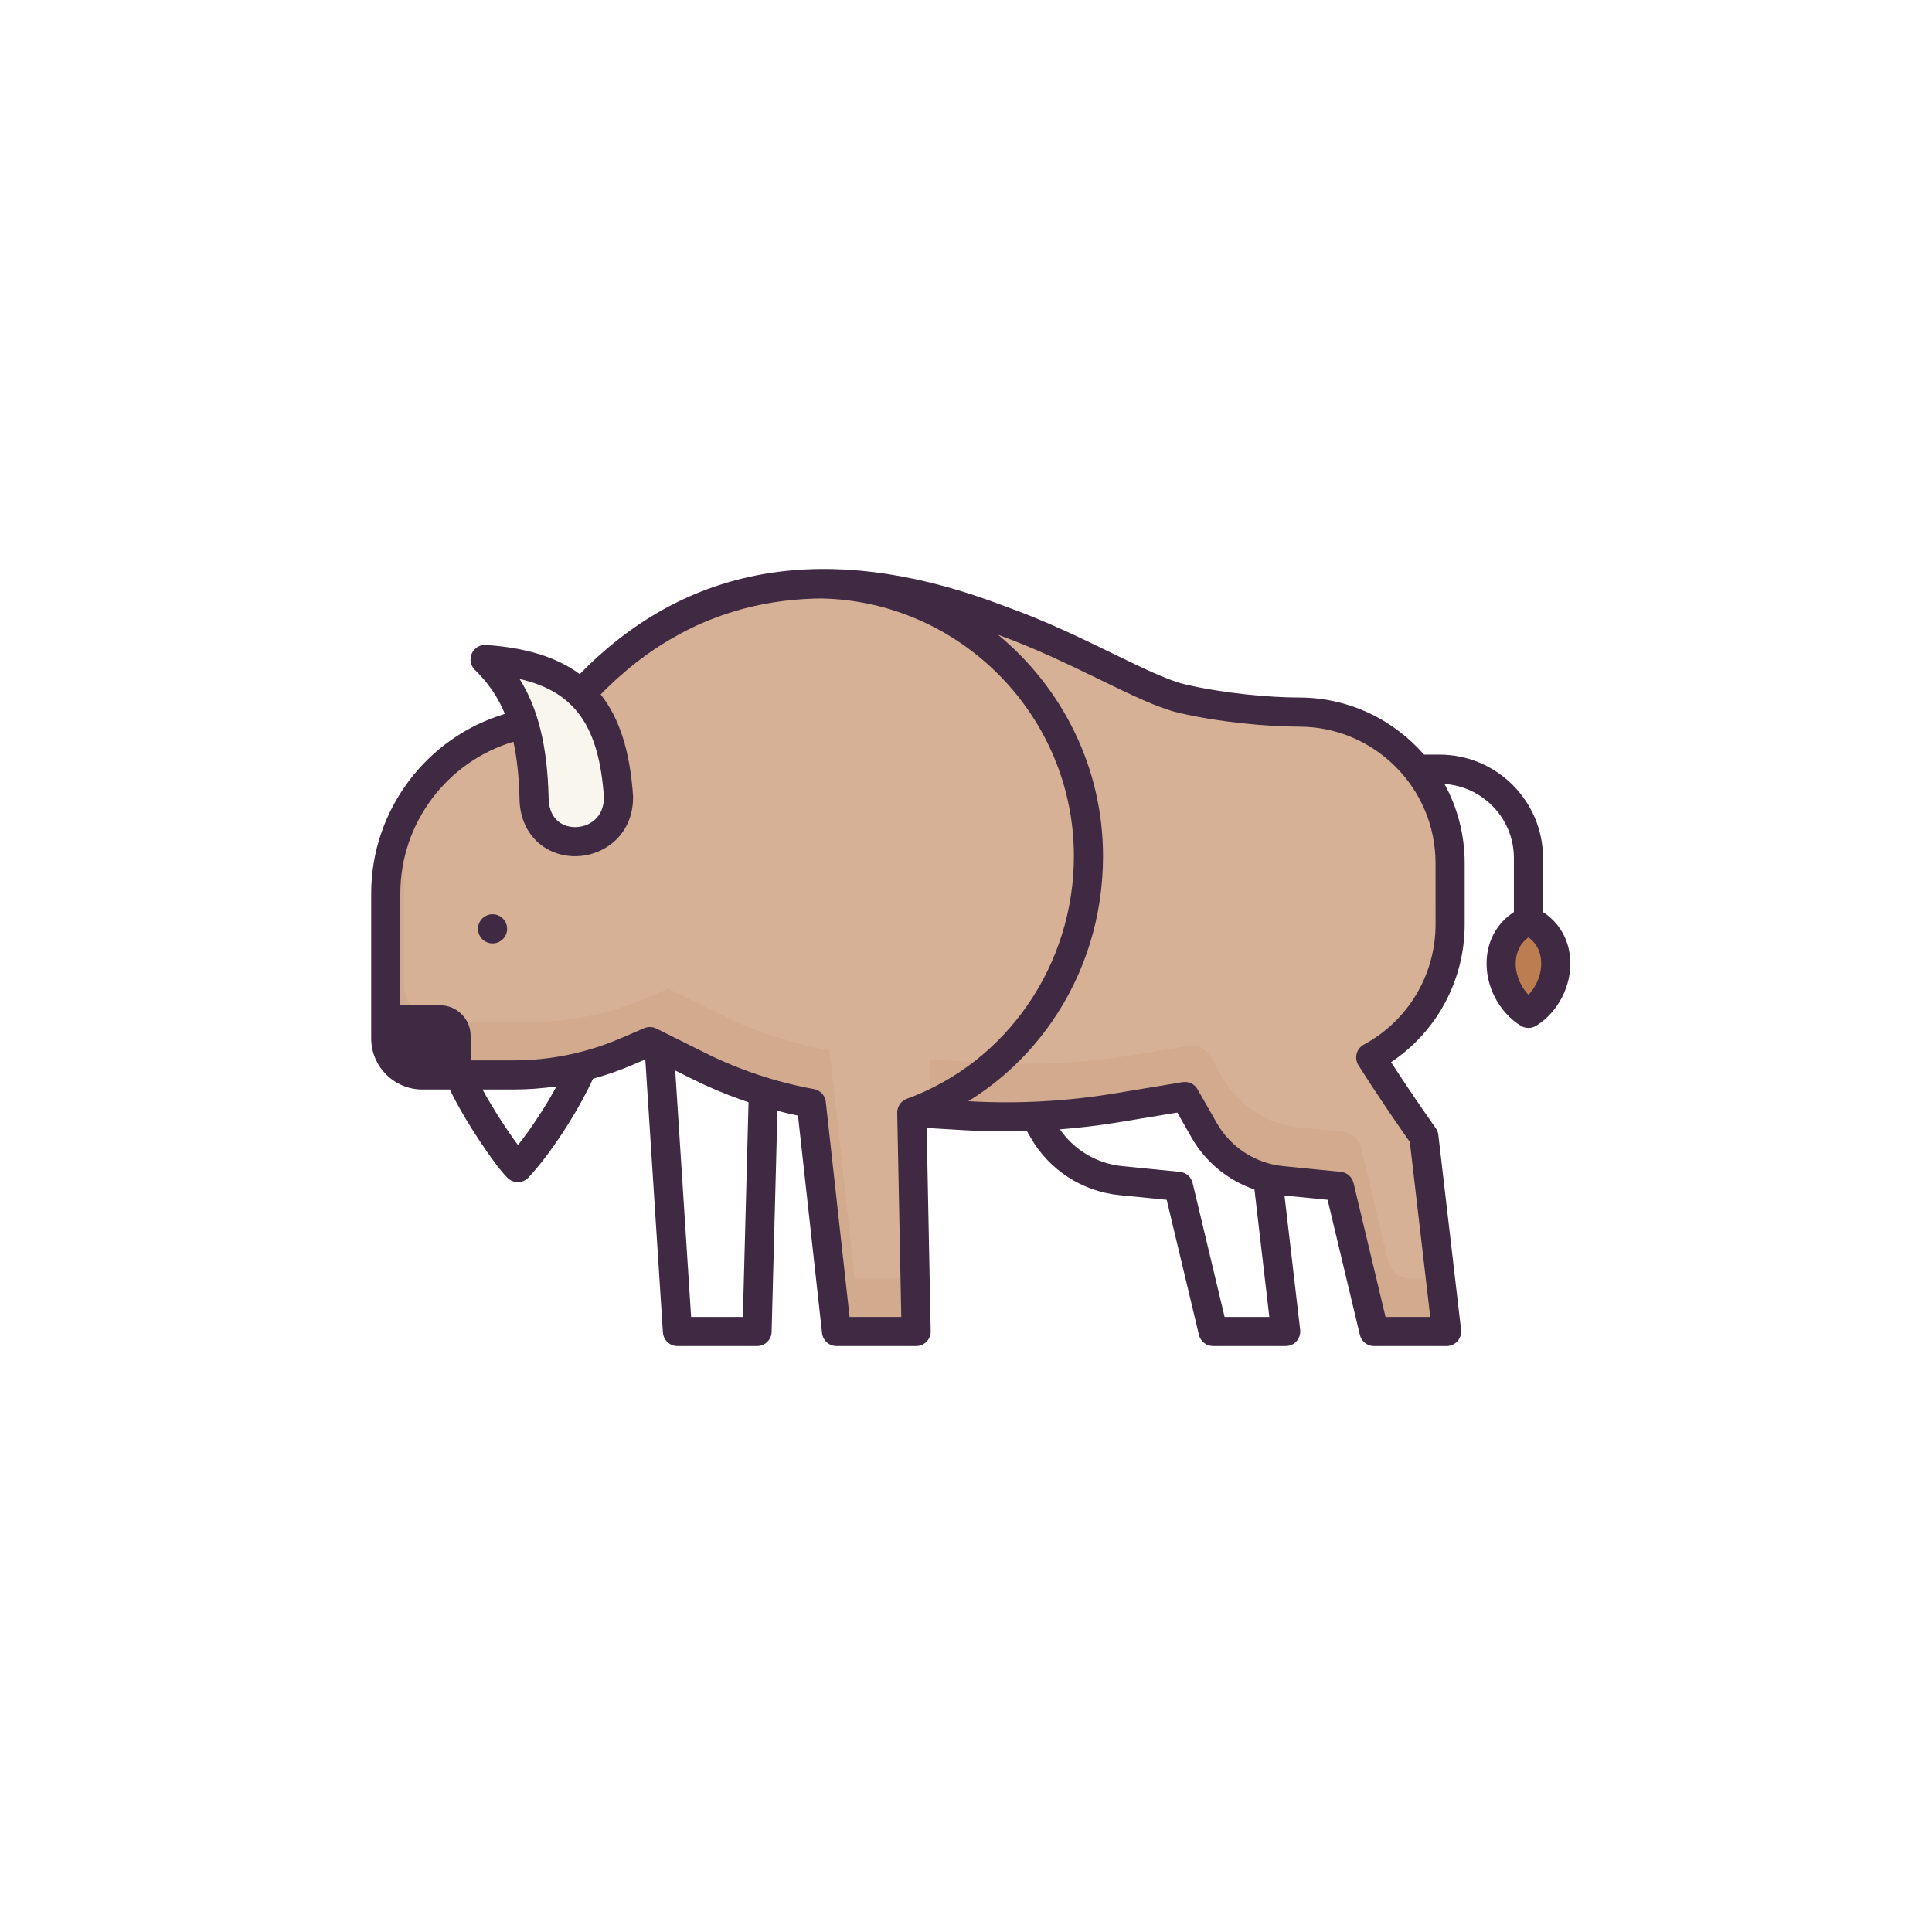 <svg width="203" height="203" viewBox="0 0 203 203" fill="none" xmlns="http://www.w3.org/2000/svg">
<path d="M160.598 96.73C156.383 98.683 157.178 104.37 160.598 106.478C164.018 104.37 164.813 98.683 160.598 96.73Z" fill="#BC7D51"/>
<path d="M152.367 97.136V90.694C152.367 81.927 145.26 74.821 136.493 74.821C133.176 74.821 128.202 74.347 124.174 73.399C120.146 72.451 113.039 67.95 104.984 65.107C81.53 56.104 67.315 64.633 58.683 75.724C48.657 75.724 40.53 83.851 40.53 93.876V109.097C40.53 111.223 42.253 112.946 44.379 112.946H53.926C58.014 112.946 62.06 112.114 65.818 110.501L68.287 109.442L73.431 112.006C77.171 113.871 81.149 115.19 85.243 115.936L87.896 139.904H96.261L95.803 116.89L101.518 117.229C106.815 117.543 112.13 117.264 117.365 116.396L124.501 115.213L126.523 118.759C128.223 121.741 131.263 123.714 134.68 124.053L140.73 124.652L144.372 139.904H151.998L149.609 119.415C149.609 119.415 146.839 115.548 144.028 111.105C149.044 108.399 152.367 103.106 152.367 97.136Z" fill="#BC7D51" fill-opacity="0.6"/>
<path d="M89.815 134.332L87.162 110.364C83.068 109.618 79.091 108.299 75.35 106.435L70.205 103.87L67.736 104.93C63.979 106.543 59.933 107.374 55.844 107.374H46.298C44.172 107.374 42.449 105.651 42.449 103.525V88.305C42.449 87.261 42.542 86.24 42.711 85.245C41.32 87.812 40.53 90.752 40.53 93.877V109.098C40.53 111.223 42.253 112.947 44.379 112.947H53.926C58.014 112.947 62.06 112.115 65.818 110.502L68.286 109.443L73.431 112.007C77.171 113.871 81.148 115.19 85.243 115.937L87.896 139.905H96.261L96.149 134.332H89.815Z" fill="#A5683D" fill-opacity="0.1"/>
<path d="M145.87 132.569L143.028 120.67C142.801 119.718 141.995 119.015 141.021 118.919L136.598 118.48C133.182 118.142 130.142 116.169 128.441 113.187L127.212 111.031C126.736 110.195 125.79 109.745 124.842 109.903L119.284 110.824C114.049 111.691 108.734 111.971 103.437 111.657L97.722 111.318L97.835 117.011L101.518 117.229C106.815 117.543 112.13 117.264 117.365 116.396L124.501 115.213L126.522 118.76C128.223 121.742 131.263 123.714 134.679 124.053L140.73 124.652L144.372 139.904H151.998L151.348 134.332H148.103C147.041 134.332 146.117 133.603 145.87 132.569Z" fill="#A5683D" fill-opacity="0.1"/>
<path d="M95.803 123.319L96.133 139.904H96.262L95.932 123.327L95.803 123.319Z" fill="#E29866"/>
<path d="M95.803 124.123L96.118 139.905H96.262L95.947 124.068C95.898 124.086 95.852 124.106 95.803 124.123Z" fill="#B77141"/>
<path d="M56.111 83.76C55.931 77.083 54.529 72.743 50.967 69.293C60.12 69.928 64.322 73.856 64.99 83.76C64.99 89.77 56.111 90.215 56.111 83.76Z" fill="#F9F7ED"/>
<path d="M164.987 100.823C164.863 98.719 163.835 96.948 162.129 95.834V90.163C162.129 84.167 157.251 79.289 151.255 79.289H149.623C146.429 75.618 141.73 73.29 136.493 73.29C133.457 73.29 128.577 72.863 124.525 71.91C122.708 71.482 120.022 70.175 116.912 68.662C113.52 67.012 109.678 65.143 105.513 63.671C88.377 57.1 74.073 58.866 62.927 68.9C62.774 69.037 62.622 69.175 62.47 69.316C62.329 69.447 62.188 69.576 62.047 69.71C61.754 69.99 61.463 70.276 61.173 70.568C61.087 70.655 61.001 70.743 60.915 70.831C58.499 69.041 55.258 68.056 51.074 67.766C50.422 67.715 49.832 68.082 49.57 68.669C49.308 69.256 49.441 69.945 49.903 70.392C51.277 71.724 52.31 73.215 53.052 75.011C44.815 77.468 39 85.143 39 93.877V109.097C39 112.063 41.413 114.477 44.38 114.477H47.265C48.82 117.765 52.122 122.625 53.358 123.792C53.642 124.06 54.019 124.21 54.409 124.21C54.423 124.21 54.438 124.209 54.453 124.209C54.859 124.198 55.243 124.025 55.522 123.73C57.796 121.32 60.749 116.779 62.303 113.344C63.699 112.96 65.075 112.486 66.422 111.908L67.804 111.315L69.653 140.003C69.705 140.808 70.373 141.435 71.18 141.435H79.545C80.374 141.435 81.053 140.774 81.075 139.945L81.689 116.713C82.403 116.898 83.122 117.072 83.846 117.223L86.375 140.073C86.461 140.848 87.116 141.435 87.897 141.435H96.261C96.672 141.435 97.067 141.269 97.354 140.976C97.642 140.682 97.799 140.285 97.791 139.874L97.367 118.516L101.428 118.758C103.583 118.885 105.744 118.912 107.903 118.847L108.285 119.518C110.227 122.925 113.717 125.19 117.62 125.576L122.587 126.067L125.976 140.26C126.14 140.949 126.756 141.435 127.465 141.435H135.091C135.528 141.435 135.944 141.249 136.235 140.922C136.525 140.595 136.662 140.161 136.611 139.727L134.965 125.619L139.495 126.067L142.884 140.26C143.048 140.949 143.664 141.435 144.373 141.435H151.999C152.436 141.435 152.852 141.248 153.143 140.922C153.433 140.595 153.57 140.16 153.519 139.726L151.129 119.238C151.099 118.98 151.004 118.735 150.853 118.525C150.829 118.49 148.61 115.386 146.165 111.604C150.972 108.393 153.898 102.988 153.898 97.135V90.693C153.898 87.682 153.129 84.848 151.778 82.376C155.842 82.647 159.068 86.031 159.068 90.162V95.834C157.362 96.948 156.334 98.718 156.209 100.822C156.047 103.562 157.489 106.358 159.795 107.78C160.041 107.932 160.32 108.008 160.599 108.008C160.877 108.008 161.155 107.932 161.402 107.78C163.709 106.359 165.15 103.563 164.987 100.823ZM63.46 83.809C63.436 85.936 61.88 86.906 60.433 86.906C59.683 86.906 59.002 86.648 58.513 86.181C57.944 85.636 57.643 84.799 57.643 83.761C57.643 83.747 57.643 83.733 57.643 83.719C57.498 78.395 56.559 74.479 54.596 71.342C60.453 72.682 62.946 76.36 63.46 83.809ZM54.426 120.314C53.34 118.854 51.799 116.501 50.699 114.477H53.926C55.46 114.477 56.979 114.363 58.478 114.147C57.316 116.278 55.804 118.586 54.426 120.314ZM78.055 138.374H72.616L70.948 112.479L72.749 113.377C74.658 114.328 76.631 115.139 78.65 115.814L78.055 138.374ZM89.268 138.374L86.765 115.768C86.691 115.096 86.183 114.552 85.518 114.431C81.551 113.708 77.714 112.432 74.114 110.637L68.97 108.073C68.567 107.873 68.096 107.859 67.683 108.036L65.215 109.096C61.627 110.635 57.829 111.416 53.926 111.416H49.45V108.837C49.45 107.065 48.014 105.628 46.241 105.628H42.062V93.877C42.062 86.494 46.981 80.008 53.946 77.94C54.314 79.629 54.52 81.549 54.582 83.782C54.588 86.163 55.572 87.603 56.397 88.393C57.458 89.408 58.891 89.966 60.433 89.966C63.385 89.966 66.521 87.791 66.521 83.76C66.521 83.726 66.52 83.691 66.518 83.657C66.205 79.017 65.116 75.504 63.116 72.967C63.201 72.881 63.283 72.789 63.368 72.704C63.479 72.593 63.59 72.487 63.701 72.378C63.99 72.095 64.28 71.816 64.573 71.545C64.692 71.436 64.812 71.327 64.932 71.219C65.242 70.94 65.555 70.669 65.871 70.404C65.965 70.325 66.059 70.244 66.153 70.167C66.995 69.475 67.857 68.83 68.739 68.237C68.806 68.191 68.875 68.148 68.942 68.103C69.309 67.86 69.679 67.625 70.053 67.399C70.165 67.331 70.278 67.264 70.391 67.198C70.731 66.997 71.074 66.804 71.419 66.617C71.539 66.553 71.657 66.487 71.778 66.424C72.16 66.224 72.546 66.033 72.935 65.85C73.011 65.814 73.086 65.775 73.163 65.74C73.603 65.536 74.048 65.346 74.496 65.164C74.703 65.081 74.912 65.004 75.12 64.926C75.36 64.834 75.6 64.744 75.842 64.659C76.108 64.566 76.375 64.477 76.643 64.392C76.816 64.336 76.99 64.283 77.165 64.23C77.48 64.136 77.796 64.043 78.115 63.958C78.186 63.939 78.257 63.923 78.328 63.904C80.866 63.25 83.521 62.907 86.291 62.88C100.955 63.173 112.837 75.258 112.837 89.957C112.837 101.388 105.781 111.633 95.281 115.452C95.262 115.458 95.246 115.469 95.228 115.476C95.156 115.505 95.089 115.537 95.025 115.576C94.998 115.592 94.972 115.61 94.946 115.628C94.889 115.667 94.835 115.708 94.785 115.754C94.772 115.766 94.756 115.774 94.743 115.787C94.735 115.794 94.73 115.803 94.723 115.811C94.656 115.878 94.594 115.949 94.54 116.027C94.537 116.031 94.535 116.037 94.532 116.041C94.483 116.115 94.441 116.194 94.405 116.275C94.395 116.301 94.385 116.327 94.375 116.353C94.351 116.419 94.331 116.486 94.315 116.554C94.309 116.581 94.302 116.607 94.297 116.635C94.282 116.728 94.272 116.823 94.273 116.921L94.7 138.374L89.268 138.374ZM128.673 138.374L125.311 124.297C125.159 123.662 124.622 123.193 123.973 123.129L117.922 122.53C115.267 122.267 112.87 120.838 111.365 118.663C113.459 118.5 115.546 118.25 117.617 117.907L123.7 116.898L125.194 119.518C126.671 122.108 129.042 124.035 131.809 124.982L133.371 138.375L128.673 138.374ZM150.837 97.136C150.837 102.414 147.95 107.251 143.302 109.758C142.928 109.96 142.656 110.307 142.548 110.718C142.441 111.128 142.509 111.565 142.735 111.924C145.071 115.617 147.406 118.954 148.133 119.983L150.279 138.374H145.58L142.219 124.297C142.067 123.662 141.53 123.193 140.881 123.129L134.83 122.53C134.429 122.49 134.034 122.421 133.646 122.33C133.644 122.329 133.641 122.328 133.639 122.328C131.214 121.752 129.104 120.195 127.853 118.002L125.83 114.456C125.513 113.899 124.884 113.599 124.25 113.704L117.115 114.886C112.044 115.727 106.871 116.002 101.739 115.707C105.155 113.599 108.118 110.805 110.464 107.44C114.019 102.339 115.898 96.293 115.898 89.957C115.898 80.624 111.591 72.239 104.863 66.694C108.725 68.088 112.357 69.851 115.572 71.415C118.847 73.008 121.674 74.384 123.823 74.89C128.115 75.899 133.279 76.351 136.493 76.351C144.401 76.351 150.835 82.785 150.835 90.694L150.837 97.136ZM160.599 104.523C159.715 103.606 159.19 102.277 159.266 101.004C159.312 100.226 159.594 99.216 160.599 98.492C161.604 99.216 161.886 100.226 161.932 101.004C162.007 102.277 161.482 103.607 160.599 104.523Z" fill="#402943"/>
<path d="M51.754 99.126C52.6 99.126 53.285 98.441 53.285 97.596C53.285 96.75 52.6 96.065 51.754 96.065C50.909 96.065 50.224 96.75 50.224 97.596C50.224 98.441 50.909 99.126 51.754 99.126Z" fill="#402943"/>
</svg>
